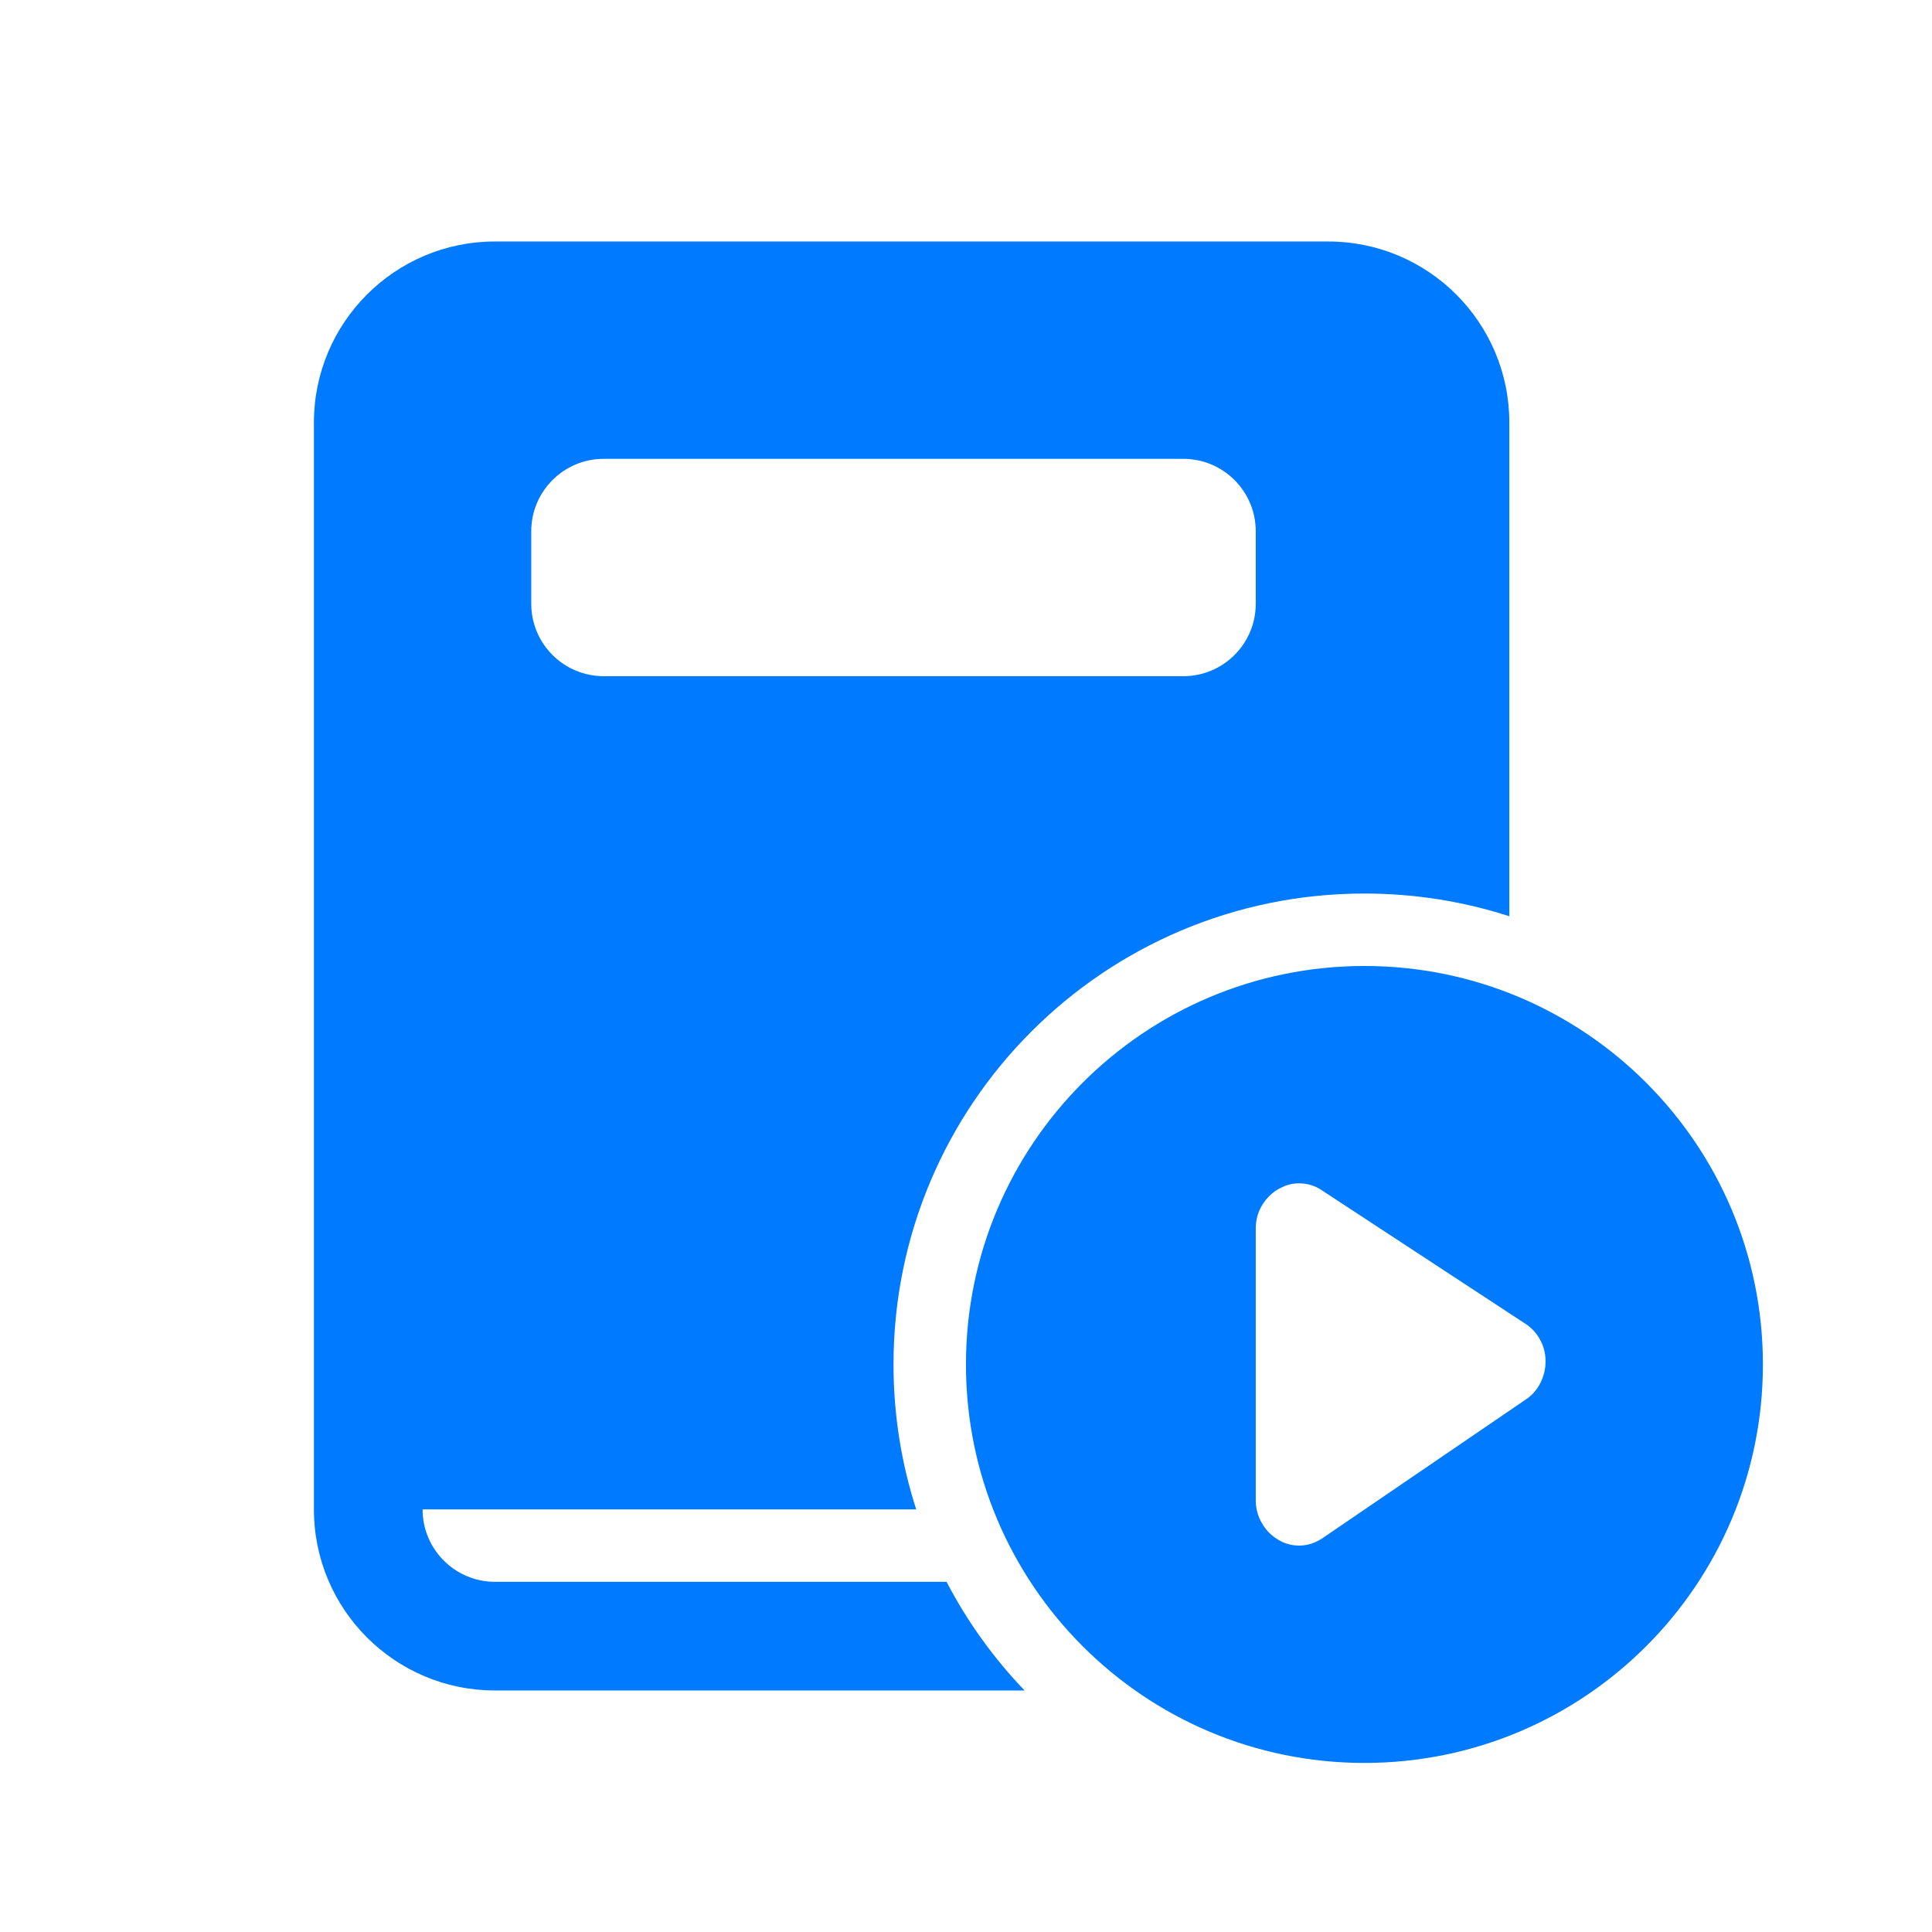 <svg width="512" height="512" viewBox="0 0 512 512" fill="none" xmlns="http://www.w3.org/2000/svg">
<path d="M131.188 63.997H351.988C378.497 63.997 399.988 85.487 399.988 111.997V242.816C387.89 238.908 374.985 236.797 361.588 236.797C292.662 236.797 236.788 292.672 236.788 361.597C236.788 374.995 238.899 387.9 242.807 399.997H111.988C111.988 410.601 120.584 419.197 131.188 419.197H250.846C256.36 429.777 263.346 439.467 271.531 447.997H131.188C104.678 447.997 83.188 426.507 83.188 399.997V111.997C83.188 85.487 104.678 63.997 131.188 63.997ZM159.988 121.597C149.384 121.597 140.788 130.193 140.788 140.797V159.997C140.788 170.601 149.384 179.197 159.988 179.197H313.588C324.191 179.197 332.788 170.601 332.788 159.997V140.797C332.788 130.193 324.191 121.597 313.588 121.597H159.988ZM467.188 361.597C467.188 303.276 419.909 255.997 361.588 255.997C303.266 255.997 255.988 303.276 255.988 361.597C255.988 419.918 303.266 467.197 361.588 467.197C419.909 467.197 467.188 419.918 467.188 361.597ZM350.332 315.46L404.217 350.792C405.888 351.869 407.201 353.297 408.155 355.077C409.11 356.816 409.588 358.72 409.588 360.79C409.588 362.777 409.13 364.681 408.215 366.503C407.3 368.324 406.027 369.773 404.396 370.849L350.511 407.61C349.516 408.272 348.502 408.769 347.467 409.1C346.473 409.431 345.399 409.597 344.245 409.597C342.733 409.597 341.281 409.287 339.889 408.666C338.496 408.003 337.263 407.134 336.189 406.058C335.155 404.94 334.319 403.657 333.683 402.208C333.086 400.759 332.788 399.248 332.788 397.675V325.519C332.788 323.905 333.086 322.373 333.683 320.924C334.319 319.475 335.155 318.213 336.189 317.137C337.223 316.06 338.437 315.212 339.829 314.591C341.221 313.928 342.693 313.597 344.245 313.597C346.473 313.597 348.502 314.218 350.332 315.46Z" fill="#007AFF"/>
</svg>
